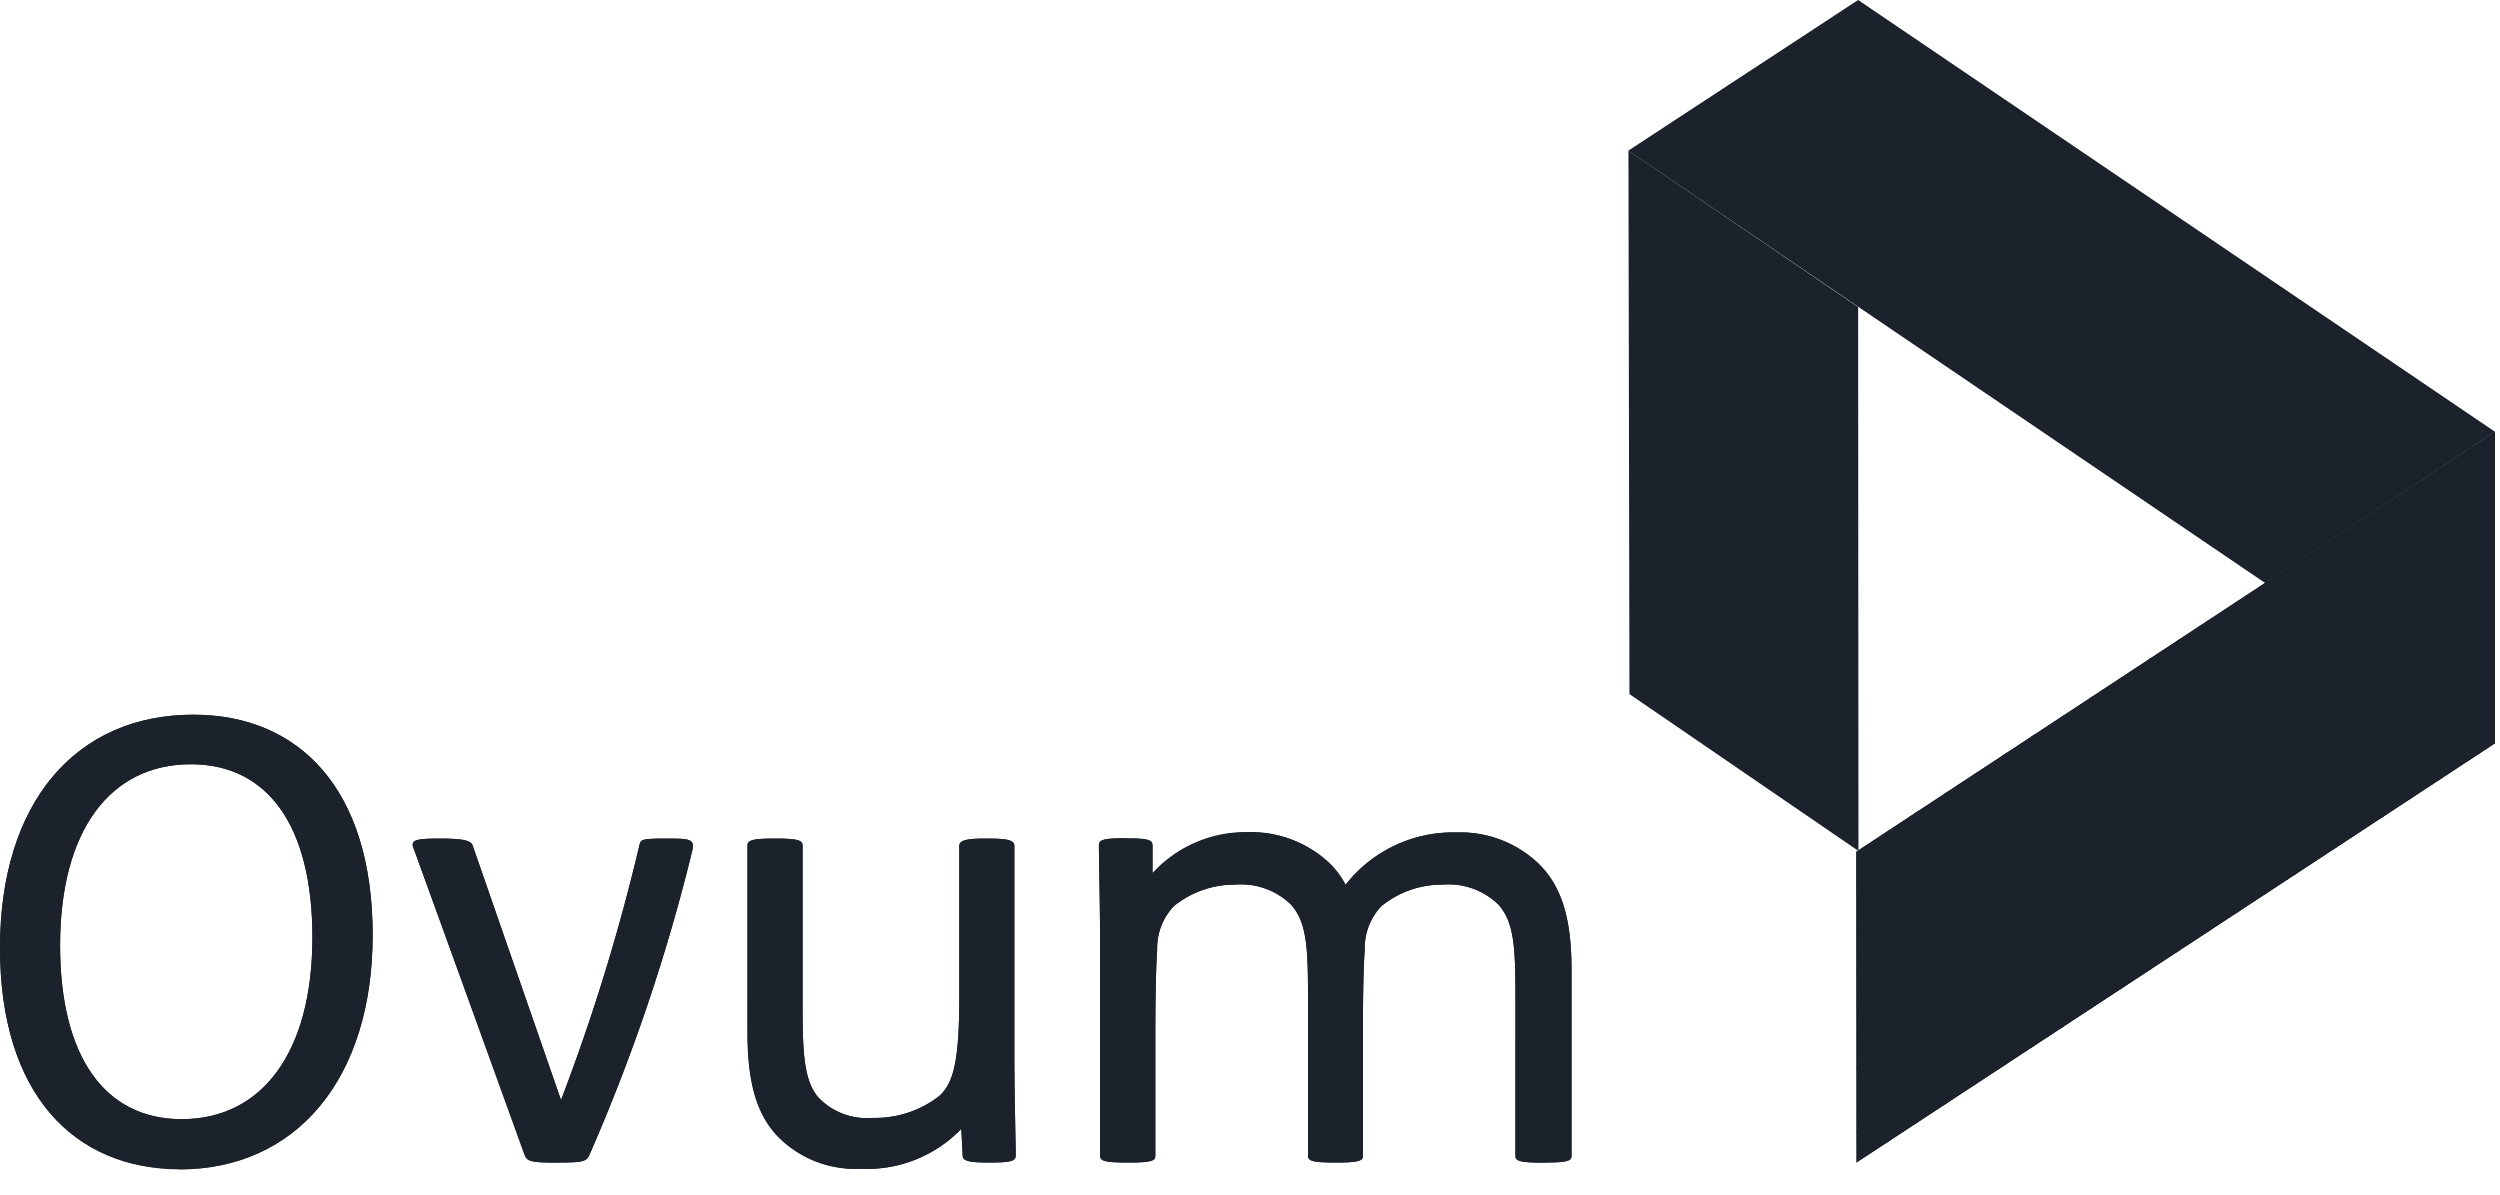 <?xml version="1.0" encoding="UTF-8"?> <svg xmlns="http://www.w3.org/2000/svg" xmlns:xlink="http://www.w3.org/1999/xlink" viewBox="0 0 149.33 71.38"><defs><style>.cls-1{fill:#1b222c;}.cls-2{clip-path:url(#clip-path);}</style><clipPath id="clip-path"><polygon class="cls-1" points="110.87 50.88 110.89 69.44 149.03 44.4 149.03 25.79 110.87 50.88"></polygon></clipPath></defs><title>ovum</title><g id="Calque_2" data-name="Calque 2"><g id="Calque_1-2" data-name="Calque 1"><path class="cls-1" d="M11.4,45.65c-4.8,0-7.81,3.93-7.81,10.82,0,6.67,2.68,10.38,7.26,10.38,4.81,0,7.81-4,7.81-10.86,0-6.67-2.67-10.34-7.26-10.34m-.69,24.17C4.4,69.82,0,65.34,0,56.62S4.55,42.69,11.55,42.69c6.31,0,10.71,4.43,10.71,13.16,0,8.58-4.55,14-11.55,14"></path><path class="cls-1" d="M33.25,69.45c-1.43,0-1.72-.07-1.86-.44L24.68,50.6c-.15-.44.25-.51,1.61-.51s1.83.11,1.94.4l5.28,15.22h0a118.63,118.63,0,0,0,4.69-15.25c.08-.3.11-.37,1.54-.37s1.76,0,1.62.7A110.92,110.92,0,0,1,35.2,69c-.18.41-.48.44-2,.44"></path><path class="cls-1" d="M51.32,69.82a6.48,6.48,0,0,1-4.88-1.95c-1.28-1.35-1.8-3.26-1.8-6.23V50.53c0-.26.08-.44,1.47-.44h.29c1.4,0,1.54.15,1.54.44v9.61c0,2.89.11,4.4.92,5.39a4,4,0,0,0,3.26,1.24,6.26,6.26,0,0,0,4-1.31c.77-.74,1.18-1.84,1.18-5.87V50.53c0-.26.22-.44,1.46-.44h.33c1.25,0,1.5.15,1.5.44V63c0,2.5.08,5.07.08,6,0,.3-.11.44-1.51.44H59c-1.28,0-1.5-.14-1.5-.44l-.08-1.57h0a7.82,7.82,0,0,1-6.08,2.38"></path><path class="cls-1" d="M92.32,69.45H92.1c-1.47,0-1.58-.14-1.58-.44V59.44c0-3-.11-4.36-1-5.39a4.26,4.26,0,0,0-3.34-1.21,5.73,5.73,0,0,0-3.66,1.28,3.62,3.62,0,0,0-1,2.61c-.08,1-.11,2.89-.11,5V69c0,.26,0,.44-1.51.44H79.7c-1.46,0-1.57-.14-1.57-.44V59.44c0-3-.11-4.36-1-5.39a4.28,4.28,0,0,0-3.34-1.21,5.78,5.78,0,0,0-3.67,1.28,3.66,3.66,0,0,0-1,2.61c-.07,1-.11,2.89-.11,5V69c0,.26,0,.44-1.5.44h-.22c-1.47,0-1.58-.14-1.58-.44V56.51c0-2.5-.07-5.06-.07-6,0-.29.11-.44,1.5-.44h.19c1.32,0,1.5.11,1.5.44l0,1.65h0a7.56,7.56,0,0,1,5.69-2.46,6.74,6.74,0,0,1,5,2,5.34,5.34,0,0,1,.84,1.17A8.15,8.15,0,0,1,87,49.72a6.73,6.73,0,0,1,5,2c1.32,1.36,1.87,3.26,1.87,6.23V69c0,.26,0,.44-1.5.44"></path><path class="cls-1" d="M22.26,55.85c0,8.58-4.55,14-11.55,14C4.4,69.82,0,65.34,0,56.62S4.55,42.69,11.55,42.69c6.31,0,10.71,4.43,10.71,13.16m-18.67.62c0,6.67,2.68,10.38,7.26,10.38,4.81,0,7.81-4,7.81-10.86,0-6.67-2.67-10.34-7.26-10.34-4.8,0-7.81,3.93-7.81,10.82"></path><path class="cls-1" d="M33.51,65.71h0a120.23,120.23,0,0,0,4.69-15.25c.08-.3.11-.37,1.54-.37s1.76,0,1.61.7A110.05,110.05,0,0,1,35.2,69c-.18.41-.48.44-2,.44s-1.72-.07-1.87-.44L24.68,50.6c-.15-.44.25-.51,1.61-.51s1.83.11,1.94.41Z"></path><path class="cls-1" d="M46.4,50.09c1.4,0,1.54.15,1.54.44v9.61c0,2.89.11,4.4.92,5.39a4,4,0,0,0,3.26,1.25,6.22,6.22,0,0,0,4-1.33c.77-.73,1.18-1.83,1.18-5.86V50.53c0-.26.22-.44,1.46-.44h.33c1.25,0,1.5.15,1.5.44V63c0,2.5.08,5.06.08,6,0,.3-.11.44-1.51.44H59c-1.28,0-1.5-.14-1.5-.44l-.08-1.57h0a7.82,7.82,0,0,1-6.08,2.38,6.51,6.51,0,0,1-4.88-1.94c-1.28-1.36-1.8-3.27-1.8-6.24V50.53c0-.26.08-.44,1.47-.44Z"></path><path class="cls-1" d="M67.35,50.09c1.32,0,1.5.11,1.5.44l0,1.65h0a7.55,7.55,0,0,1,5.69-2.45,6.74,6.74,0,0,1,5,1.94,5.34,5.34,0,0,1,.84,1.17A8.14,8.14,0,0,1,87,49.73a6.72,6.72,0,0,1,5,1.94c1.32,1.36,1.87,3.26,1.87,6.23V69c0,.26,0,.44-1.5.44H92.1c-1.47,0-1.58-.14-1.58-.44V59.44c0-3-.11-4.36-1-5.39a4.26,4.26,0,0,0-3.34-1.21,5.73,5.73,0,0,0-3.66,1.28,3.62,3.62,0,0,0-1,2.61c-.08,1-.11,2.89-.11,5V69c0,.26,0,.44-1.51.44H79.7c-1.46,0-1.57-.14-1.57-.44V59.44c0-3-.11-4.36-1-5.39a4.28,4.28,0,0,0-3.34-1.21,5.78,5.78,0,0,0-3.67,1.28,3.66,3.66,0,0,0-1,2.61c-.07,1-.11,2.89-.11,5V69c0,.26,0,.44-1.5.44h-.22c-1.47,0-1.58-.14-1.58-.44V56.51c0-2.5-.07-5.06-.07-6,0-.29.11-.44,1.5-.44Z"></path><polygon class="cls-1" points="110.87 50.88 110.89 69.44 149.03 44.4 149.03 25.79 110.87 50.88"></polygon><g class="cls-2"><rect class="cls-1" x="110.9" y="69.41" width="1.97" height="1.97"></rect><rect class="cls-1" x="110.9" y="67.51" width="1.97" height="1.97"></rect><rect class="cls-1" x="110.9" y="65.65" width="1.97" height="1.97"></rect><rect class="cls-1" x="110.9" y="63.75" width="1.97" height="1.97"></rect><rect class="cls-1" x="110.9" y="61.89" width="1.97" height="1.97"></rect><rect class="cls-1" x="110.9" y="59.99" width="1.97" height="1.97"></rect><rect class="cls-1" x="110.9" y="58.12" width="1.97" height="1.97"></rect><rect class="cls-1" x="110.9" y="56.22" width="1.97" height="1.97"></rect><rect class="cls-1" x="110.9" y="54.36" width="1.97" height="1.97"></rect><rect class="cls-1" x="110.9" y="52.46" width="1.97" height="1.97"></rect><rect class="cls-1" x="110.9" y="50.6" width="1.97" height="1.97"></rect><rect class="cls-1" x="110.9" y="48.7" width="1.97" height="1.97"></rect><rect class="cls-1" x="110.9" y="46.84" width="1.97" height="1.97"></rect><rect class="cls-1" x="110.9" y="44.94" width="1.97" height="1.97"></rect><rect class="cls-1" x="110.9" y="43.07" width="1.97" height="1.97"></rect><rect class="cls-1" x="110.9" y="41.18" width="1.97" height="1.97"></rect><rect class="cls-1" x="110.9" y="39.31" width="1.97" height="1.97"></rect><rect class="cls-1" x="110.9" y="37.41" width="1.97" height="1.97"></rect><rect class="cls-1" x="110.9" y="35.55" width="1.97" height="1.97"></rect><rect class="cls-1" x="110.9" y="33.65" width="1.97" height="1.97"></rect><rect class="cls-1" x="110.9" y="31.79" width="1.97" height="1.97"></rect><rect class="cls-1" x="110.9" y="29.89" width="1.97" height="1.97"></rect><rect class="cls-1" x="110.9" y="28.03" width="1.97" height="1.97"></rect><rect class="cls-1" x="110.9" y="26.13" width="1.97" height="1.97"></rect><rect class="cls-1" x="110.9" y="24.26" width="1.97" height="1.97"></rect><rect class="cls-1" x="112.64" y="69.41" width="1.97" height="1.97"></rect><rect class="cls-1" x="112.64" y="67.51" width="1.97" height="1.97"></rect><rect class="cls-1" x="112.64" y="65.65" width="1.97" height="1.97"></rect><rect class="cls-1" x="112.64" y="63.75" width="1.97" height="1.97"></rect><rect class="cls-1" x="112.64" y="61.89" width="1.97" height="1.97"></rect><rect class="cls-1" x="112.64" y="59.99" width="1.97" height="1.97"></rect><rect class="cls-1" x="112.64" y="58.12" width="1.97" height="1.97"></rect><rect class="cls-1" x="112.64" y="56.22" width="1.97" height="1.97"></rect><rect class="cls-1" x="112.64" y="54.36" width="1.97" height="1.97"></rect><rect class="cls-1" x="112.64" y="52.46" width="1.97" height="1.97"></rect><rect class="cls-1" x="112.64" y="50.6" width="1.97" height="1.97"></rect><rect class="cls-1" x="112.64" y="48.7" width="1.97" height="1.97"></rect><rect class="cls-1" x="112.64" y="46.84" width="1.97" height="1.97"></rect><rect class="cls-1" x="112.64" y="44.94" width="1.97" height="1.97"></rect><rect class="cls-1" x="112.64" y="43.07" width="1.97" height="1.97"></rect><rect class="cls-1" x="112.64" y="41.18" width="1.97" height="1.97"></rect><rect class="cls-1" x="112.64" y="39.31" width="1.97" height="1.97"></rect><rect class="cls-1" x="112.64" y="37.41" width="1.97" height="1.97"></rect><rect class="cls-1" x="112.64" y="35.55" width="1.97" height="1.97"></rect><rect class="cls-1" x="112.64" y="33.65" width="1.97" height="1.97"></rect><rect class="cls-1" x="112.64" y="31.79" width="1.97" height="1.97"></rect><rect class="cls-1" x="112.64" y="29.89" width="1.97" height="1.97"></rect><rect class="cls-1" x="112.64" y="28.03" width="1.97" height="1.97"></rect><rect class="cls-1" x="112.64" y="26.13" width="1.97" height="1.97"></rect><rect class="cls-1" x="112.64" y="24.26" width="1.97" height="1.97"></rect><rect class="cls-1" x="114.37" y="69.41" width="1.97" height="1.97"></rect><rect class="cls-1" x="114.37" y="67.51" width="1.97" height="1.97"></rect><rect class="cls-1" x="114.37" y="65.65" width="1.97" height="1.97"></rect><rect class="cls-1" x="114.37" y="63.75" width="1.97" height="1.97"></rect><rect class="cls-1" x="114.37" y="61.89" width="1.97" height="1.97"></rect><rect class="cls-1" x="114.37" y="59.99" width="1.97" height="1.97"></rect><rect class="cls-1" x="114.37" y="58.12" width="1.97" height="1.97"></rect><rect class="cls-1" x="114.37" y="56.22" width="1.97" height="1.97"></rect><rect class="cls-1" x="114.37" y="54.36" width="1.97" height="1.97"></rect><rect class="cls-1" x="114.37" y="52.46" width="1.97" height="1.97"></rect><rect class="cls-1" x="114.37" y="50.6" width="1.97" height="1.97"></rect><rect class="cls-1" x="114.37" y="48.7" width="1.97" height="1.97"></rect><rect class="cls-1" x="114.37" y="46.84" width="1.97" height="1.97"></rect><rect class="cls-1" x="114.37" y="44.94" width="1.97" height="1.97"></rect><rect class="cls-1" x="114.37" y="43.07" width="1.97" height="1.97"></rect><rect class="cls-1" x="114.37" y="41.18" width="1.97" height="1.97"></rect><rect class="cls-1" x="114.37" y="39.31" width="1.97" height="1.97"></rect><rect class="cls-1" x="114.37" y="37.41" width="1.97" height="1.97"></rect><rect class="cls-1" x="114.37" y="35.55" width="1.97" height="1.97"></rect><rect class="cls-1" x="114.37" y="33.65" width="1.97" height="1.97"></rect><rect class="cls-1" x="114.37" y="31.79" width="1.97" height="1.97"></rect><rect class="cls-1" x="114.37" y="29.89" width="1.97" height="1.97"></rect><rect class="cls-1" x="114.37" y="28.03" width="1.97" height="1.97"></rect><rect class="cls-1" x="114.37" y="26.13" width="1.97" height="1.97"></rect><rect class="cls-1" x="114.37" y="24.26" width="1.97" height="1.97"></rect><rect class="cls-1" x="116.11" y="69.41" width="1.97" height="1.97"></rect><rect class="cls-1" x="116.11" y="67.51" width="1.97" height="1.97"></rect><rect class="cls-1" x="116.11" y="65.65" width="1.97" height="1.97"></rect><rect class="cls-1" x="116.11" y="63.75" width="1.97" height="1.97"></rect><rect class="cls-1" x="116.11" y="61.89" width="1.97" height="1.97"></rect><rect class="cls-1" x="116.11" y="59.99" width="1.97" height="1.97"></rect><rect class="cls-1" x="116.11" y="58.12" width="1.97" height="1.97"></rect><rect class="cls-1" x="116.11" y="56.22" width="1.97" height="1.97"></rect><rect class="cls-1" x="116.11" y="54.36" width="1.97" height="1.97"></rect><rect class="cls-1" x="116.11" y="52.46" width="1.97" height="1.97"></rect><rect class="cls-1" x="116.11" y="50.6" width="1.97" height="1.97"></rect><rect class="cls-1" x="116.11" y="48.7" width="1.97" height="1.97"></rect><rect class="cls-1" x="116.11" y="46.84" width="1.97" height="1.97"></rect><rect class="cls-1" x="116.11" y="44.94" width="1.97" height="1.97"></rect><rect class="cls-1" x="116.11" y="43.07" width="1.97" height="1.97"></rect><rect class="cls-1" x="116.11" y="41.18" width="1.97" height="1.97"></rect><rect class="cls-1" x="116.11" y="39.31" width="1.97" height="1.97"></rect><rect class="cls-1" x="116.11" y="37.41" width="1.97" height="1.97"></rect><rect class="cls-1" x="116.11" y="35.55" width="1.97" height="1.97"></rect><rect class="cls-1" x="116.11" y="33.65" width="1.97" height="1.97"></rect><rect class="cls-1" x="116.11" y="31.79" width="1.97" height="1.97"></rect><rect class="cls-1" x="116.11" y="29.89" width="1.97" height="1.97"></rect><rect class="cls-1" x="116.11" y="28.03" width="1.97" height="1.97"></rect><rect class="cls-1" x="116.11" y="26.13" width="1.97" height="1.97"></rect><rect class="cls-1" x="116.11" y="24.26" width="1.97" height="1.97"></rect><rect class="cls-1" x="117.85" y="69.41" width="1.97" height="1.97"></rect><rect class="cls-1" x="117.85" y="67.51" width="1.97" height="1.97"></rect><rect class="cls-1" x="117.85" y="65.65" width="1.97" height="1.97"></rect><rect class="cls-1" x="117.85" y="63.75" width="1.97" height="1.97"></rect><rect class="cls-1" x="117.85" y="61.89" width="1.97" height="1.97"></rect><rect class="cls-1" x="117.85" y="59.99" width="1.97" height="1.97"></rect><rect class="cls-1" x="117.85" y="58.12" width="1.97" height="1.97"></rect><rect class="cls-1" x="117.85" y="56.22" width="1.97" height="1.97"></rect><rect class="cls-1" x="117.85" y="54.36" width="1.97" height="1.97"></rect><rect class="cls-1" x="117.85" y="52.46" width="1.97" height="1.97"></rect><rect class="cls-1" x="117.85" y="50.6" width="1.97" height="1.97"></rect><rect class="cls-1" x="117.85" y="48.7" width="1.97" height="1.97"></rect><rect class="cls-1" x="117.85" y="46.84" width="1.97" height="1.97"></rect><rect class="cls-1" x="117.85" y="44.94" width="1.97" height="1.97"></rect><rect class="cls-1" x="117.85" y="43.07" width="1.97" height="1.97"></rect><rect class="cls-1" x="117.85" y="41.18" width="1.97" height="1.97"></rect><rect class="cls-1" x="117.85" y="39.31" width="1.97" height="1.97"></rect><rect class="cls-1" x="117.85" y="37.41" width="1.97" height="1.97"></rect><rect class="cls-1" x="117.85" y="35.55" width="1.97" height="1.97"></rect><rect class="cls-1" x="117.85" y="33.65" width="1.97" height="1.97"></rect><rect class="cls-1" x="117.85" y="31.79" width="1.97" height="1.97"></rect><rect class="cls-1" x="117.85" y="29.89" width="1.97" height="1.97"></rect><rect class="cls-1" x="117.85" y="28.03" width="1.97" height="1.97"></rect><rect class="cls-1" x="117.85" y="26.13" width="1.97" height="1.97"></rect><rect class="cls-1" x="117.85" y="24.26" width="1.97" height="1.97"></rect><rect class="cls-1" x="119.58" y="69.41" width="1.97" height="1.97"></rect><rect class="cls-1" x="119.58" y="67.51" width="1.97" height="1.97"></rect><rect class="cls-1" x="119.58" y="65.65" width="1.97" height="1.97"></rect><rect class="cls-1" x="119.58" y="63.75" width="1.97" height="1.97"></rect><rect class="cls-1" x="119.58" y="61.89" width="1.97" height="1.97"></rect><rect class="cls-1" x="119.58" y="59.99" width="1.97" height="1.97"></rect><rect class="cls-1" x="119.58" y="58.12" width="1.97" height="1.97"></rect><rect class="cls-1" x="119.58" y="56.22" width="1.97" height="1.97"></rect><rect class="cls-1" x="119.58" y="54.36" width="1.97" height="1.97"></rect><rect class="cls-1" x="119.58" y="52.46" width="1.97" height="1.97"></rect><rect class="cls-1" x="119.58" y="50.6" width="1.97" height="1.97"></rect><rect class="cls-1" x="119.58" y="48.7" width="1.97" height="1.97"></rect><rect class="cls-1" x="119.58" y="46.84" width="1.97" height="1.97"></rect><rect class="cls-1" x="119.58" y="44.94" width="1.97" height="1.97"></rect><rect class="cls-1" x="119.58" y="43.07" width="1.97" height="1.97"></rect><rect class="cls-1" x="119.58" y="41.18" width="1.97" height="1.97"></rect><rect class="cls-1" x="119.58" y="39.31" width="1.97" height="1.97"></rect><rect class="cls-1" x="119.58" y="37.41" width="1.97" height="1.97"></rect><rect class="cls-1" x="119.58" y="35.55" width="1.97" height="1.97"></rect><rect class="cls-1" x="119.58" y="33.65" width="1.97" height="1.97"></rect><rect class="cls-1" x="119.58" y="31.79" width="1.97" height="1.97"></rect><rect class="cls-1" x="119.58" y="29.89" width="1.97" height="1.97"></rect><rect class="cls-1" x="119.58" y="28.03" width="1.97" height="1.97"></rect><rect class="cls-1" x="119.58" y="26.13" width="1.97" height="1.97"></rect><rect class="cls-1" x="119.58" y="24.26" width="1.97" height="1.97"></rect><rect class="cls-1" x="121.32" y="69.41" width="1.97" height="1.97"></rect><rect class="cls-1" x="121.32" y="67.51" width="1.97" height="1.97"></rect><rect class="cls-1" x="121.32" y="65.65" width="1.97" height="1.97"></rect><rect class="cls-1" x="121.32" y="63.75" width="1.97" height="1.97"></rect><rect class="cls-1" x="121.32" y="61.89" width="1.97" height="1.97"></rect><rect class="cls-1" x="121.32" y="59.99" width="1.97" height="1.97"></rect><rect class="cls-1" x="121.32" y="58.12" width="1.97" height="1.97"></rect><rect class="cls-1" x="121.32" y="56.22" width="1.97" height="1.97"></rect><rect class="cls-1" x="121.32" y="54.36" width="1.97" height="1.97"></rect><rect class="cls-1" x="121.32" y="52.46" width="1.97" height="1.97"></rect><rect class="cls-1" x="121.32" y="50.6" width="1.97" height="1.97"></rect><rect class="cls-1" x="121.32" y="48.7" width="1.97" height="1.97"></rect><rect class="cls-1" x="121.32" y="46.84" width="1.97" height="1.97"></rect><rect class="cls-1" x="121.32" y="44.94" width="1.97" height="1.97"></rect><rect class="cls-1" x="121.32" y="43.07" width="1.97" height="1.97"></rect><rect class="cls-1" x="121.32" y="41.18" width="1.97" height="1.97"></rect><rect class="cls-1" x="121.32" y="39.31" width="1.97" height="1.97"></rect><rect class="cls-1" x="121.32" y="37.41" width="1.97" height="1.97"></rect><rect class="cls-1" x="121.32" y="35.55" width="1.97" height="1.97"></rect><rect class="cls-1" x="121.32" y="33.65" width="1.97" height="1.97"></rect><rect class="cls-1" x="121.32" y="31.79" width="1.97" height="1.97"></rect><rect class="cls-1" x="121.32" y="29.89" width="1.97" height="1.97"></rect><rect class="cls-1" x="121.32" y="28.03" width="1.97" height="1.97"></rect><rect class="cls-1" x="121.32" y="26.13" width="1.97" height="1.97"></rect><rect class="cls-1" x="121.32" y="24.26" width="1.97" height="1.97"></rect><rect class="cls-1" x="123.06" y="69.41" width="1.97" height="1.97"></rect><rect class="cls-1" x="123.06" y="67.51" width="1.97" height="1.97"></rect><rect class="cls-1" x="123.06" y="65.65" width="1.97" height="1.97"></rect><rect class="cls-1" x="123.06" y="63.75" width="1.97" height="1.97"></rect><rect class="cls-1" x="123.06" y="61.89" width="1.97" height="1.97"></rect><rect class="cls-1" x="123.06" y="59.99" width="1.97" height="1.97"></rect><rect class="cls-1" x="123.06" y="58.12" width="1.97" height="1.97"></rect><rect class="cls-1" x="123.06" y="56.22" width="1.97" height="1.97"></rect><rect class="cls-1" x="123.06" y="54.36" width="1.97" height="1.97"></rect><rect class="cls-1" x="123.06" y="52.46" width="1.97" height="1.97"></rect><rect class="cls-1" x="123.06" y="50.6" width="1.97" height="1.97"></rect><rect class="cls-1" x="123.06" y="48.7" width="1.97" height="1.97"></rect><rect class="cls-1" x="123.06" y="46.84" width="1.97" height="1.97"></rect><rect class="cls-1" x="123.06" y="44.94" width="1.97" height="1.97"></rect><rect class="cls-1" x="123.06" y="43.07" width="1.97" height="1.97"></rect><rect class="cls-1" x="123.06" y="41.18" width="1.97" height="1.97"></rect><rect class="cls-1" x="123.06" y="39.31" width="1.97" height="1.97"></rect><rect class="cls-1" x="123.06" y="37.41" width="1.97" height="1.97"></rect><rect class="cls-1" x="123.06" y="35.55" width="1.97" height="1.97"></rect><rect class="cls-1" x="123.06" y="33.65" width="1.97" height="1.97"></rect><rect class="cls-1" x="123.06" y="31.79" width="1.97" height="1.97"></rect><rect class="cls-1" x="123.06" y="29.89" width="1.97" height="1.97"></rect><rect class="cls-1" x="123.06" y="28.03" width="1.97" height="1.97"></rect><rect class="cls-1" x="123.06" y="26.13" width="1.97" height="1.97"></rect><rect class="cls-1" x="123.06" y="24.26" width="1.97" height="1.97"></rect><rect class="cls-1" x="124.79" y="69.41" width="1.97" height="1.97"></rect><rect class="cls-1" x="124.79" y="67.51" width="1.97" height="1.97"></rect><rect class="cls-1" x="124.79" y="65.65" width="1.97" height="1.97"></rect><rect class="cls-1" x="124.79" y="63.75" width="1.97" height="1.97"></rect><rect class="cls-1" x="124.79" y="61.89" width="1.97" height="1.97"></rect><rect class="cls-1" x="124.79" y="59.99" width="1.97" height="1.97"></rect><rect class="cls-1" x="124.79" y="58.12" width="1.97" height="1.97"></rect><rect class="cls-1" x="124.79" y="56.22" width="1.97" height="1.97"></rect><rect class="cls-1" x="124.79" y="54.36" width="1.97" height="1.97"></rect><rect class="cls-1" x="124.79" y="52.46" width="1.97" height="1.97"></rect><rect class="cls-1" x="124.79" y="50.6" width="1.97" height="1.97"></rect><rect class="cls-1" x="124.79" y="48.7" width="1.97" height="1.97"></rect><rect class="cls-1" x="124.79" y="46.84" width="1.97" height="1.97"></rect><rect class="cls-1" x="124.79" y="44.94" width="1.97" height="1.97"></rect><rect class="cls-1" x="124.79" y="43.07" width="1.97" height="1.97"></rect><rect class="cls-1" x="124.79" y="41.18" width="1.97" height="1.97"></rect><rect class="cls-1" x="124.79" y="39.31" width="1.97" height="1.97"></rect><rect class="cls-1" x="124.79" y="37.41" width="1.97" height="1.97"></rect><rect class="cls-1" x="124.79" y="35.55" width="1.97" height="1.97"></rect><rect class="cls-1" x="124.79" y="33.65" width="1.97" height="1.97"></rect><rect class="cls-1" x="124.79" y="31.79" width="1.97" height="1.97"></rect><rect class="cls-1" x="124.79" y="29.89" width="1.97" height="1.97"></rect><rect class="cls-1" x="124.79" y="28.03" width="1.97" height="1.97"></rect><rect class="cls-1" x="124.79" y="26.13" width="1.97" height="1.97"></rect><rect class="cls-1" x="124.79" y="24.26" width="1.97" height="1.97"></rect><rect class="cls-1" x="126.53" y="69.41" width="1.97" height="1.97"></rect><rect class="cls-1" x="126.53" y="67.51" width="1.97" height="1.97"></rect><rect class="cls-1" x="126.53" y="65.65" width="1.97" height="1.97"></rect><rect class="cls-1" x="126.53" y="63.75" width="1.97" height="1.97"></rect><rect class="cls-1" x="126.53" y="61.89" width="1.97" height="1.97"></rect><rect class="cls-1" x="126.53" y="59.99" width="1.97" height="1.97"></rect><rect class="cls-1" x="126.53" y="58.12" width="1.97" height="1.97"></rect><rect class="cls-1" x="126.53" y="56.22" width="1.97" height="1.97"></rect><rect class="cls-1" x="126.53" y="54.36" width="1.97" height="1.97"></rect><rect class="cls-1" x="126.53" y="52.46" width="1.97" height="1.97"></rect><rect class="cls-1" x="126.53" y="50.6" width="1.97" height="1.97"></rect><rect class="cls-1" x="126.53" y="48.7" width="1.97" height="1.97"></rect><rect class="cls-1" x="126.53" y="46.84" width="1.97" height="1.97"></rect><rect class="cls-1" x="126.53" y="44.94" width="1.97" height="1.97"></rect><rect class="cls-1" x="126.53" y="43.07" width="1.97" height="1.97"></rect><rect class="cls-1" x="126.53" y="41.18" width="1.97" height="1.97"></rect><rect class="cls-1" x="126.53" y="39.31" width="1.97" height="1.97"></rect><rect class="cls-1" x="126.53" y="37.41" width="1.97" height="1.97"></rect><rect class="cls-1" x="126.53" y="35.55" width="1.97" height="1.97"></rect><rect class="cls-1" x="126.53" y="33.65" width="1.97" height="1.97"></rect><rect class="cls-1" x="126.53" y="31.79" width="1.97" height="1.97"></rect><rect class="cls-1" x="126.53" y="29.89" width="1.97" height="1.97"></rect><rect class="cls-1" x="126.53" y="28.03" width="1.97" height="1.97"></rect><rect class="cls-1" x="126.53" y="26.13" width="1.97" height="1.97"></rect><rect class="cls-1" x="126.53" y="24.26" width="1.97" height="1.97"></rect><rect class="cls-1" x="128.26" y="69.41" width="1.97" height="1.97"></rect><rect class="cls-1" x="128.26" y="67.51" width="1.97" height="1.97"></rect><rect class="cls-1" x="128.26" y="65.65" width="1.97" height="1.97"></rect><rect class="cls-1" x="128.26" y="63.75" width="1.97" height="1.97"></rect><rect class="cls-1" x="128.26" y="61.89" width="1.97" height="1.97"></rect><rect class="cls-1" x="128.26" y="59.99" width="1.97" height="1.97"></rect><rect class="cls-1" x="128.26" y="58.12" width="1.97" height="1.97"></rect><rect class="cls-1" x="128.26" y="56.22" width="1.97" height="1.97"></rect><rect class="cls-1" x="128.26" y="54.36" width="1.97" height="1.97"></rect><rect class="cls-1" x="128.26" y="52.46" width="1.97" height="1.97"></rect><rect class="cls-1" x="128.26" y="50.6" width="1.97" height="1.97"></rect><rect class="cls-1" x="128.26" y="48.7" width="1.97" height="1.97"></rect><rect class="cls-1" x="128.26" y="46.84" width="1.97" height="1.97"></rect><rect class="cls-1" x="128.26" y="44.94" width="1.97" height="1.97"></rect><rect class="cls-1" x="128.26" y="43.07" width="1.97" height="1.97"></rect><rect class="cls-1" x="128.26" y="41.18" width="1.97" height="1.97"></rect><rect class="cls-1" x="128.26" y="39.31" width="1.97" height="1.97"></rect><rect class="cls-1" x="128.26" y="37.41" width="1.97" height="1.97"></rect><rect class="cls-1" x="128.26" y="35.55" width="1.97" height="1.97"></rect><rect class="cls-1" x="128.26" y="33.65" width="1.97" height="1.97"></rect><rect class="cls-1" x="128.26" y="31.79" width="1.97" height="1.97"></rect><rect class="cls-1" x="128.26" y="29.89" width="1.97" height="1.97"></rect><rect class="cls-1" x="128.26" y="28.03" width="1.97" height="1.97"></rect><rect class="cls-1" x="128.26" y="26.13" width="1.97" height="1.97"></rect><rect class="cls-1" x="128.26" y="24.26" width="1.97" height="1.97"></rect><rect class="cls-1" x="130" y="69.41" width="1.97" height="1.97"></rect><rect class="cls-1" x="130" y="67.51" width="1.97" height="1.97"></rect><rect class="cls-1" x="129.77" y="65.65" width="1.97" height="1.97"></rect><rect class="cls-1" x="130" y="63.75" width="1.97" height="1.97"></rect><rect class="cls-1" x="130" y="61.89" width="1.97" height="1.97"></rect><rect class="cls-1" x="130" y="59.99" width="1.97" height="1.97"></rect><rect class="cls-1" x="130" y="58.12" width="1.97" height="1.97"></rect><rect class="cls-1" x="130" y="56.22" width="1.97" height="1.97"></rect><rect class="cls-1" x="130" y="54.36" width="1.97" height="1.97"></rect><rect class="cls-1" x="130" y="52.46" width="1.97" height="1.97"></rect><rect class="cls-1" x="130" y="50.6" width="1.97" height="1.97"></rect><rect class="cls-1" x="130" y="48.7" width="1.97" height="1.97"></rect><rect class="cls-1" x="130" y="46.84" width="1.97" height="1.97"></rect><rect class="cls-1" x="130" y="44.94" width="1.97" height="1.97"></rect><rect class="cls-1" x="130" y="43.07" width="1.97" height="1.97"></rect><rect class="cls-1" x="130" y="41.18" width="1.97" height="1.97"></rect><rect class="cls-1" x="130" y="39.31" width="1.97" height="1.97"></rect><rect class="cls-1" x="130" y="37.41" width="1.97" height="1.97"></rect><rect class="cls-1" x="130" y="35.55" width="1.97" height="1.97"></rect><rect class="cls-1" x="130" y="33.65" width="1.97" height="1.97"></rect><rect class="cls-1" x="130" y="31.79" width="1.97" height="1.97"></rect><rect class="cls-1" x="130" y="29.89" width="1.97" height="1.97"></rect><rect class="cls-1" x="130" y="28.03" width="1.97" height="1.97"></rect><rect class="cls-1" x="130" y="26.13" width="1.97" height="1.97"></rect><rect class="cls-1" x="130" y="24.26" width="1.97" height="1.97"></rect><rect class="cls-1" x="131.74" y="69.41" width="1.97" height="1.97"></rect><rect class="cls-1" x="131.74" y="67.51" width="1.97" height="1.97"></rect><rect class="cls-1" x="131.74" y="65.65" width="1.97" height="1.97"></rect><rect class="cls-1" x="131.74" y="63.75" width="1.97" height="1.97"></rect><rect class="cls-1" x="131.74" y="61.89" width="1.97" height="1.97"></rect><rect class="cls-1" x="131.74" y="59.99" width="1.97" height="1.97"></rect><rect class="cls-1" x="131.74" y="58.12" width="1.97" height="1.97"></rect><rect class="cls-1" x="131.74" y="56.22" width="1.97" height="1.97"></rect><rect class="cls-1" x="131.74" y="54.36" width="1.97" height="1.97"></rect><rect class="cls-1" x="131.74" y="52.46" width="1.97" height="1.97"></rect><rect class="cls-1" x="131.74" y="50.6" width="1.97" height="1.97"></rect><rect class="cls-1" x="131.74" y="48.7" width="1.97" height="1.97"></rect><rect class="cls-1" x="131.74" y="46.84" width="1.97" height="1.97"></rect><rect class="cls-1" x="131.74" y="44.94" width="1.97" height="1.97"></rect><rect class="cls-1" x="131.74" y="43.07" width="1.97" height="1.97"></rect><rect class="cls-1" x="131.74" y="41.18" width="1.97" height="1.97"></rect><rect class="cls-1" x="131.74" y="39.31" width="1.97" height="1.97"></rect><rect class="cls-1" x="131.74" y="37.41" width="1.97" height="1.97"></rect><rect class="cls-1" x="131.74" y="35.55" width="1.97" height="1.97"></rect><rect class="cls-1" x="131.74" y="33.65" width="1.97" height="1.97"></rect><rect class="cls-1" x="131.74" y="31.79" width="1.97" height="1.97"></rect><rect class="cls-1" x="131.74" y="29.89" width="1.97" height="1.97"></rect><rect class="cls-1" x="131.74" y="28.03" width="1.97" height="1.97"></rect><rect class="cls-1" x="131.74" y="26.13" width="1.97" height="1.97"></rect><rect class="cls-1" x="131.74" y="24.26" width="1.97" height="1.97"></rect><rect class="cls-1" x="133.47" y="69.41" width="1.97" height="1.97"></rect><rect class="cls-1" x="133.47" y="67.51" width="1.97" height="1.97"></rect><rect class="cls-1" x="133.47" y="65.65" width="1.97" height="1.97"></rect><rect class="cls-1" x="133.47" y="63.75" width="1.97" height="1.97"></rect><rect class="cls-1" x="133.47" y="61.89" width="1.97" height="1.97"></rect><rect class="cls-1" x="133.47" y="59.99" width="1.97" height="1.97"></rect><rect class="cls-1" x="133.47" y="58.12" width="1.97" height="1.97"></rect><rect class="cls-1" x="133.47" y="56.22" width="1.97" height="1.97"></rect><rect class="cls-1" x="133.47" y="54.36" width="1.97" height="1.97"></rect><rect class="cls-1" x="133.47" y="52.46" width="1.97" height="1.97"></rect><rect class="cls-1" x="133.47" y="50.6" width="1.97" height="1.97"></rect><rect class="cls-1" x="133.47" y="48.7" width="1.97" height="1.97"></rect><rect class="cls-1" x="133.47" y="46.84" width="1.97" height="1.97"></rect><rect class="cls-1" x="133.47" y="44.94" width="1.97" height="1.97"></rect><rect class="cls-1" x="133.47" y="43.07" width="1.97" height="1.97"></rect><rect class="cls-1" x="133.47" y="41.18" width="1.97" height="1.97"></rect><rect class="cls-1" x="133.47" y="39.31" width="1.97" height="1.97"></rect><rect class="cls-1" x="133.47" y="37.41" width="1.97" height="1.97"></rect><rect class="cls-1" x="133.47" y="35.55" width="1.97" height="1.97"></rect><rect class="cls-1" x="133.47" y="33.65" width="1.97" height="1.97"></rect><rect class="cls-1" x="133.47" y="31.79" width="1.97" height="1.97"></rect><rect class="cls-1" x="133.47" y="29.89" width="1.97" height="1.97"></rect><rect class="cls-1" x="133.47" y="28.03" width="1.97" height="1.97"></rect><rect class="cls-1" x="133.47" y="26.13" width="1.97" height="1.97"></rect><rect class="cls-1" x="133.47" y="24.26" width="1.97" height="1.97"></rect><rect class="cls-1" x="135.21" y="69.41" width="1.97" height="1.97"></rect><rect class="cls-1" x="135.21" y="67.51" width="1.97" height="1.97"></rect><rect class="cls-1" x="135.21" y="65.65" width="1.97" height="1.97"></rect><rect class="cls-1" x="135.21" y="63.75" width="1.97" height="1.97"></rect><rect class="cls-1" x="135.21" y="61.89" width="1.97" height="1.97"></rect><rect class="cls-1" x="135.21" y="59.99" width="1.97" height="1.97"></rect><rect class="cls-1" x="135.21" y="58.12" width="1.97" height="1.97"></rect><rect class="cls-1" x="135.21" y="56.22" width="1.97" height="1.97"></rect><rect class="cls-1" x="135.21" y="54.36" width="1.97" height="1.97"></rect><rect class="cls-1" x="135.21" y="52.46" width="1.97" height="1.97"></rect><rect class="cls-1" x="135.21" y="50.6" width="1.97" height="1.97"></rect><rect class="cls-1" x="135.21" y="48.7" width="1.97" height="1.97"></rect><rect class="cls-1" x="135.21" y="46.84" width="1.97" height="1.97"></rect><rect class="cls-1" x="135.21" y="44.94" width="1.97" height="1.97"></rect><rect class="cls-1" x="135.21" y="43.07" width="1.97" height="1.97"></rect><rect class="cls-1" x="135.21" y="41.18" width="1.97" height="1.97"></rect><rect class="cls-1" x="135.21" y="39.31" width="1.97" height="1.97"></rect><rect class="cls-1" x="135.21" y="37.41" width="1.97" height="1.97"></rect><rect class="cls-1" x="135.21" y="35.55" width="1.97" height="1.97"></rect><rect class="cls-1" x="135.21" y="33.65" width="1.97" height="1.97"></rect><rect class="cls-1" x="135.21" y="31.79" width="1.97" height="1.97"></rect><rect class="cls-1" x="135.21" y="29.89" width="1.97" height="1.97"></rect><rect class="cls-1" x="135.21" y="28.03" width="1.97" height="1.97"></rect><rect class="cls-1" x="135.21" y="26.13" width="1.97" height="1.97"></rect><rect class="cls-1" x="135.21" y="24.26" width="1.97" height="1.97"></rect><rect class="cls-1" x="136.95" y="69.41" width="1.97" height="1.97"></rect><rect class="cls-1" x="136.95" y="67.51" width="1.97" height="1.97"></rect><rect class="cls-1" x="136.95" y="65.65" width="1.97" height="1.97"></rect><rect class="cls-1" x="136.95" y="63.75" width="1.97" height="1.97"></rect><rect class="cls-1" x="136.95" y="61.89" width="1.97" height="1.97"></rect><rect class="cls-1" x="136.95" y="59.99" width="1.97" height="1.97"></rect><rect class="cls-1" x="136.95" y="58.12" width="1.97" height="1.97"></rect><rect class="cls-1" x="136.95" y="56.22" width="1.97" height="1.97"></rect><rect class="cls-1" x="136.95" y="54.36" width="1.97" height="1.97"></rect><rect class="cls-1" x="136.95" y="52.46" width="1.97" height="1.97"></rect><rect class="cls-1" x="136.95" y="50.6" width="1.97" height="1.97"></rect><rect class="cls-1" x="136.95" y="48.7" width="1.97" height="1.97"></rect><rect class="cls-1" x="136.95" y="46.84" width="1.97" height="1.97"></rect><rect class="cls-1" x="136.95" y="44.94" width="1.97" height="1.97"></rect><rect class="cls-1" x="136.95" y="43.07" width="1.97" height="1.97"></rect><rect class="cls-1" x="136.95" y="41.18" width="1.97" height="1.97"></rect><rect class="cls-1" x="136.95" y="39.31" width="1.97" height="1.97"></rect><rect class="cls-1" x="136.95" y="37.41" width="1.97" height="1.97"></rect><rect class="cls-1" x="136.95" y="35.55" width="1.97" height="1.97"></rect><rect class="cls-1" x="136.95" y="33.65" width="1.97" height="1.97"></rect><rect class="cls-1" x="136.95" y="31.79" width="1.97" height="1.97"></rect><rect class="cls-1" x="136.95" y="29.89" width="1.97" height="1.97"></rect><rect class="cls-1" x="136.95" y="28.03" width="1.97" height="1.97"></rect><rect class="cls-1" x="136.95" y="26.13" width="1.97" height="1.97"></rect><rect class="cls-1" x="136.95" y="24.26" width="1.97" height="1.97"></rect><rect class="cls-1" x="138.68" y="69.41" width="1.97" height="1.97"></rect><rect class="cls-1" x="138.68" y="67.51" width="1.97" height="1.97"></rect><rect class="cls-1" x="138.68" y="65.65" width="1.97" height="1.97"></rect><rect class="cls-1" x="138.68" y="63.75" width="1.97" height="1.97"></rect><rect class="cls-1" x="138.68" y="61.89" width="1.97" height="1.97"></rect><rect class="cls-1" x="138.68" y="59.99" width="1.97" height="1.97"></rect><rect class="cls-1" x="138.68" y="58.12" width="1.97" height="1.97"></rect><rect class="cls-1" x="138.68" y="56.22" width="1.97" height="1.97"></rect><rect class="cls-1" x="138.68" y="54.36" width="1.97" height="1.97"></rect><rect class="cls-1" x="138.68" y="52.46" width="1.97" height="1.97"></rect><rect class="cls-1" x="138.68" y="50.6" width="1.97" height="1.97"></rect><rect class="cls-1" x="138.68" y="48.7" width="1.97" height="1.97"></rect><rect class="cls-1" x="138.68" y="46.84" width="1.97" height="1.97"></rect><rect class="cls-1" x="138.68" y="44.94" width="1.97" height="1.97"></rect><rect class="cls-1" x="138.68" y="43.07" width="1.97" height="1.97"></rect><rect class="cls-1" x="138.68" y="41.18" width="1.97" height="1.97"></rect><rect class="cls-1" x="138.68" y="39.31" width="1.97" height="1.97"></rect><rect class="cls-1" x="138.68" y="37.41" width="1.97" height="1.97"></rect><rect class="cls-1" x="138.68" y="35.55" width="1.97" height="1.97"></rect><rect class="cls-1" x="138.68" y="33.65" width="1.97" height="1.97"></rect><rect class="cls-1" x="138.68" y="31.79" width="1.97" height="1.97"></rect><rect class="cls-1" x="138.68" y="29.89" width="1.97" height="1.97"></rect><rect class="cls-1" x="138.68" y="28.03" width="1.97" height="1.97"></rect><rect class="cls-1" x="138.68" y="26.13" width="1.97" height="1.97"></rect><rect class="cls-1" x="138.68" y="24.26" width="1.97" height="1.97"></rect><rect class="cls-1" x="140.42" y="69.41" width="1.97" height="1.97"></rect><rect class="cls-1" x="140.42" y="67.51" width="1.97" height="1.97"></rect><rect class="cls-1" x="140.42" y="65.65" width="1.97" height="1.97"></rect><rect class="cls-1" x="140.42" y="63.75" width="1.97" height="1.97"></rect><rect class="cls-1" x="140.42" y="61.89" width="1.97" height="1.97"></rect><rect class="cls-1" x="140.42" y="59.99" width="1.97" height="1.97"></rect><rect class="cls-1" x="140.42" y="58.12" width="1.97" height="1.97"></rect><rect class="cls-1" x="140.42" y="56.22" width="1.97" height="1.97"></rect><rect class="cls-1" x="140.42" y="54.36" width="1.97" height="1.97"></rect><rect class="cls-1" x="140.42" y="52.46" width="1.97" height="1.97"></rect><rect class="cls-1" x="140.42" y="50.6" width="1.97" height="1.97"></rect><rect class="cls-1" x="140.42" y="48.7" width="1.97" height="1.97"></rect><rect class="cls-1" x="140.42" y="46.84" width="1.97" height="1.97"></rect><rect class="cls-1" x="140.42" y="44.94" width="1.97" height="1.97"></rect><rect class="cls-1" x="140.42" y="43.07" width="1.97" height="1.97"></rect><rect class="cls-1" x="140.42" y="41.18" width="1.97" height="1.97"></rect><rect class="cls-1" x="140.42" y="39.31" width="1.97" height="1.97"></rect><rect class="cls-1" x="140.42" y="37.41" width="1.97" height="1.97"></rect><rect class="cls-1" x="140.42" y="35.55" width="1.97" height="1.97"></rect><rect class="cls-1" x="140.42" y="33.65" width="1.97" height="1.97"></rect><rect class="cls-1" x="140.42" y="31.79" width="1.97" height="1.97"></rect><rect class="cls-1" x="140.42" y="29.89" width="1.97" height="1.97"></rect><rect class="cls-1" x="140.42" y="28.03" width="1.97" height="1.97"></rect><rect class="cls-1" x="140.42" y="26.13" width="1.97" height="1.97"></rect><rect class="cls-1" x="140.42" y="24.26" width="1.97" height="1.97"></rect><rect class="cls-1" x="142.15" y="69.41" width="1.97" height="1.97"></rect><rect class="cls-1" x="142.15" y="67.51" width="1.97" height="1.97"></rect><rect class="cls-1" x="142.15" y="65.65" width="1.97" height="1.97"></rect><rect class="cls-1" x="142.15" y="63.75" width="1.97" height="1.97"></rect><rect class="cls-1" x="142.15" y="61.89" width="1.97" height="1.97"></rect><rect class="cls-1" x="142.15" y="59.99" width="1.97" height="1.97"></rect><rect class="cls-1" x="142.15" y="58.12" width="1.97" height="1.97"></rect><rect class="cls-1" x="142.15" y="56.22" width="1.97" height="1.97"></rect><rect class="cls-1" x="142.15" y="54.36" width="1.97" height="1.97"></rect><rect class="cls-1" x="142.15" y="52.46" width="1.97" height="1.97"></rect><rect class="cls-1" x="142.15" y="50.6" width="1.97" height="1.97"></rect><rect class="cls-1" x="142.15" y="48.7" width="1.97" height="1.97"></rect><rect class="cls-1" x="142.15" y="46.84" width="1.97" height="1.97"></rect><rect class="cls-1" x="142.15" y="44.94" width="1.97" height="1.97"></rect><rect class="cls-1" x="142.15" y="43.07" width="1.97" height="1.97"></rect><rect class="cls-1" x="142.15" y="41.18" width="1.97" height="1.97"></rect><rect class="cls-1" x="142.15" y="39.31" width="1.97" height="1.97"></rect><rect class="cls-1" x="142.15" y="37.41" width="1.97" height="1.97"></rect><rect class="cls-1" x="142.15" y="35.55" width="1.97" height="1.97"></rect><rect class="cls-1" x="142.15" y="33.65" width="1.97" height="1.97"></rect><rect class="cls-1" x="142.15" y="31.79" width="1.97" height="1.97"></rect><rect class="cls-1" x="142.15" y="29.89" width="1.97" height="1.97"></rect><rect class="cls-1" x="142.15" y="28.03" width="1.97" height="1.97"></rect><rect class="cls-1" x="142.15" y="26.13" width="1.97" height="1.97"></rect><rect class="cls-1" x="142.15" y="24.26" width="1.97" height="1.97"></rect><rect class="cls-1" x="143.89" y="69.41" width="1.97" height="1.97"></rect><rect class="cls-1" x="143.89" y="67.51" width="1.97" height="1.97"></rect><rect class="cls-1" x="143.89" y="65.65" width="1.97" height="1.97"></rect><rect class="cls-1" x="143.89" y="63.75" width="1.97" height="1.97"></rect><rect class="cls-1" x="143.89" y="61.89" width="1.97" height="1.97"></rect><rect class="cls-1" x="143.89" y="59.99" width="1.97" height="1.97"></rect><rect class="cls-1" x="143.89" y="58.12" width="1.97" height="1.97"></rect><rect class="cls-1" x="143.89" y="56.22" width="1.97" height="1.97"></rect><rect class="cls-1" x="143.89" y="54.36" width="1.97" height="1.97"></rect><rect class="cls-1" x="143.89" y="52.46" width="1.97" height="1.97"></rect><rect class="cls-1" x="143.89" y="50.6" width="1.97" height="1.97"></rect><rect class="cls-1" x="143.89" y="48.7" width="1.97" height="1.97"></rect><rect class="cls-1" x="143.89" y="46.84" width="1.97" height="1.97"></rect><rect class="cls-1" x="143.89" y="44.94" width="1.97" height="1.97"></rect><rect class="cls-1" x="143.89" y="43.07" width="1.97" height="1.97"></rect><rect class="cls-1" x="143.89" y="41.18" width="1.97" height="1.97"></rect><rect class="cls-1" x="143.89" y="39.31" width="1.97" height="1.97"></rect><rect class="cls-1" x="143.89" y="37.41" width="1.97" height="1.97"></rect><rect class="cls-1" x="143.89" y="35.55" width="1.97" height="1.97"></rect><rect class="cls-1" x="143.89" y="33.65" width="1.97" height="1.97"></rect><rect class="cls-1" x="143.89" y="31.79" width="1.97" height="1.97"></rect><rect class="cls-1" x="143.89" y="29.89" width="1.97" height="1.97"></rect><rect class="cls-1" x="143.89" y="28.03" width="1.97" height="1.97"></rect><rect class="cls-1" x="143.89" y="26.13" width="1.97" height="1.97"></rect><rect class="cls-1" x="143.89" y="24.26" width="1.97" height="1.97"></rect><rect class="cls-1" x="145.63" y="69.41" width="1.97" height="1.97"></rect><rect class="cls-1" x="145.63" y="67.51" width="1.97" height="1.97"></rect><rect class="cls-1" x="145.63" y="65.65" width="1.97" height="1.97"></rect><rect class="cls-1" x="145.63" y="63.75" width="1.97" height="1.97"></rect><rect class="cls-1" x="145.63" y="61.89" width="1.97" height="1.97"></rect><rect class="cls-1" x="145.63" y="59.99" width="1.97" height="1.97"></rect><rect class="cls-1" x="145.63" y="58.12" width="1.97" height="1.97"></rect><rect class="cls-1" x="145.63" y="56.22" width="1.97" height="1.97"></rect><rect class="cls-1" x="145.63" y="54.36" width="1.97" height="1.97"></rect><rect class="cls-1" x="145.63" y="52.46" width="1.97" height="1.97"></rect><rect class="cls-1" x="145.63" y="50.6" width="1.97" height="1.97"></rect><rect class="cls-1" x="145.63" y="48.7" width="1.97" height="1.97"></rect><rect class="cls-1" x="145.63" y="46.84" width="1.97" height="1.97"></rect><rect class="cls-1" x="145.63" y="44.94" width="1.97" height="1.97"></rect><rect class="cls-1" x="145.63" y="43.07" width="1.97" height="1.97"></rect><rect class="cls-1" x="145.63" y="41.18" width="1.97" height="1.97"></rect><rect class="cls-1" x="145.63" y="39.31" width="1.97" height="1.97"></rect><rect class="cls-1" x="145.63" y="37.41" width="1.97" height="1.97"></rect><rect class="cls-1" x="145.63" y="35.55" width="1.97" height="1.97"></rect><rect class="cls-1" x="145.63" y="33.65" width="1.97" height="1.97"></rect><rect class="cls-1" x="145.63" y="31.79" width="1.97" height="1.97"></rect><rect class="cls-1" x="145.63" y="29.89" width="1.97" height="1.97"></rect><rect class="cls-1" x="145.63" y="28.03" width="1.97" height="1.97"></rect><rect class="cls-1" x="145.63" y="26.13" width="1.97" height="1.97"></rect><rect class="cls-1" x="145.63" y="24.26" width="1.97" height="1.97"></rect><rect class="cls-1" x="147.36" y="69.41" width="1.97" height="1.97"></rect><rect class="cls-1" x="147.36" y="67.51" width="1.97" height="1.97"></rect><rect class="cls-1" x="147.36" y="65.65" width="1.97" height="1.97"></rect><rect class="cls-1" x="147.36" y="63.75" width="1.97" height="1.97"></rect><rect class="cls-1" x="147.36" y="61.89" width="1.97" height="1.97"></rect><rect class="cls-1" x="147.36" y="59.99" width="1.97" height="1.97"></rect><rect class="cls-1" x="147.36" y="58.12" width="1.97" height="1.97"></rect><rect class="cls-1" x="147.36" y="56.22" width="1.97" height="1.97"></rect><rect class="cls-1" x="147.36" y="54.36" width="1.97" height="1.97"></rect><rect class="cls-1" x="147.36" y="52.46" width="1.97" height="1.97"></rect><rect class="cls-1" x="147.36" y="50.6" width="1.97" height="1.97"></rect><rect class="cls-1" x="147.36" y="48.7" width="1.97" height="1.97"></rect><rect class="cls-1" x="147.36" y="46.84" width="1.97" height="1.97"></rect><rect class="cls-1" x="147.36" y="44.94" width="1.97" height="1.97"></rect><rect class="cls-1" x="147.36" y="43.07" width="1.97" height="1.97"></rect><rect class="cls-1" x="147.36" y="41.18" width="1.97" height="1.97"></rect><rect class="cls-1" x="147.36" y="39.31" width="1.97" height="1.97"></rect><rect class="cls-1" x="147.36" y="37.41" width="1.97" height="1.97"></rect><rect class="cls-1" x="147.36" y="35.55" width="1.97" height="1.97"></rect><rect class="cls-1" x="147.36" y="33.65" width="1.97" height="1.97"></rect><rect class="cls-1" x="147.36" y="31.79" width="1.97" height="1.97"></rect><rect class="cls-1" x="147.36" y="29.89" width="1.97" height="1.97"></rect><rect class="cls-1" x="147.36" y="28.03" width="1.97" height="1.97"></rect><rect class="cls-1" x="147.36" y="26.13" width="1.97" height="1.97"></rect><rect class="cls-1" x="147.36" y="24.26" width="1.97" height="1.97"></rect></g><polygon class="cls-1" points="97.33 41.46 97.27 9 110.99 18.34 111.01 50.83 97.33 41.46"></polygon><polygon class="cls-1" points="135.31 34.83 97.26 9 110.99 0 149.03 25.79 135.31 34.83"></polygon></g></g></svg> 